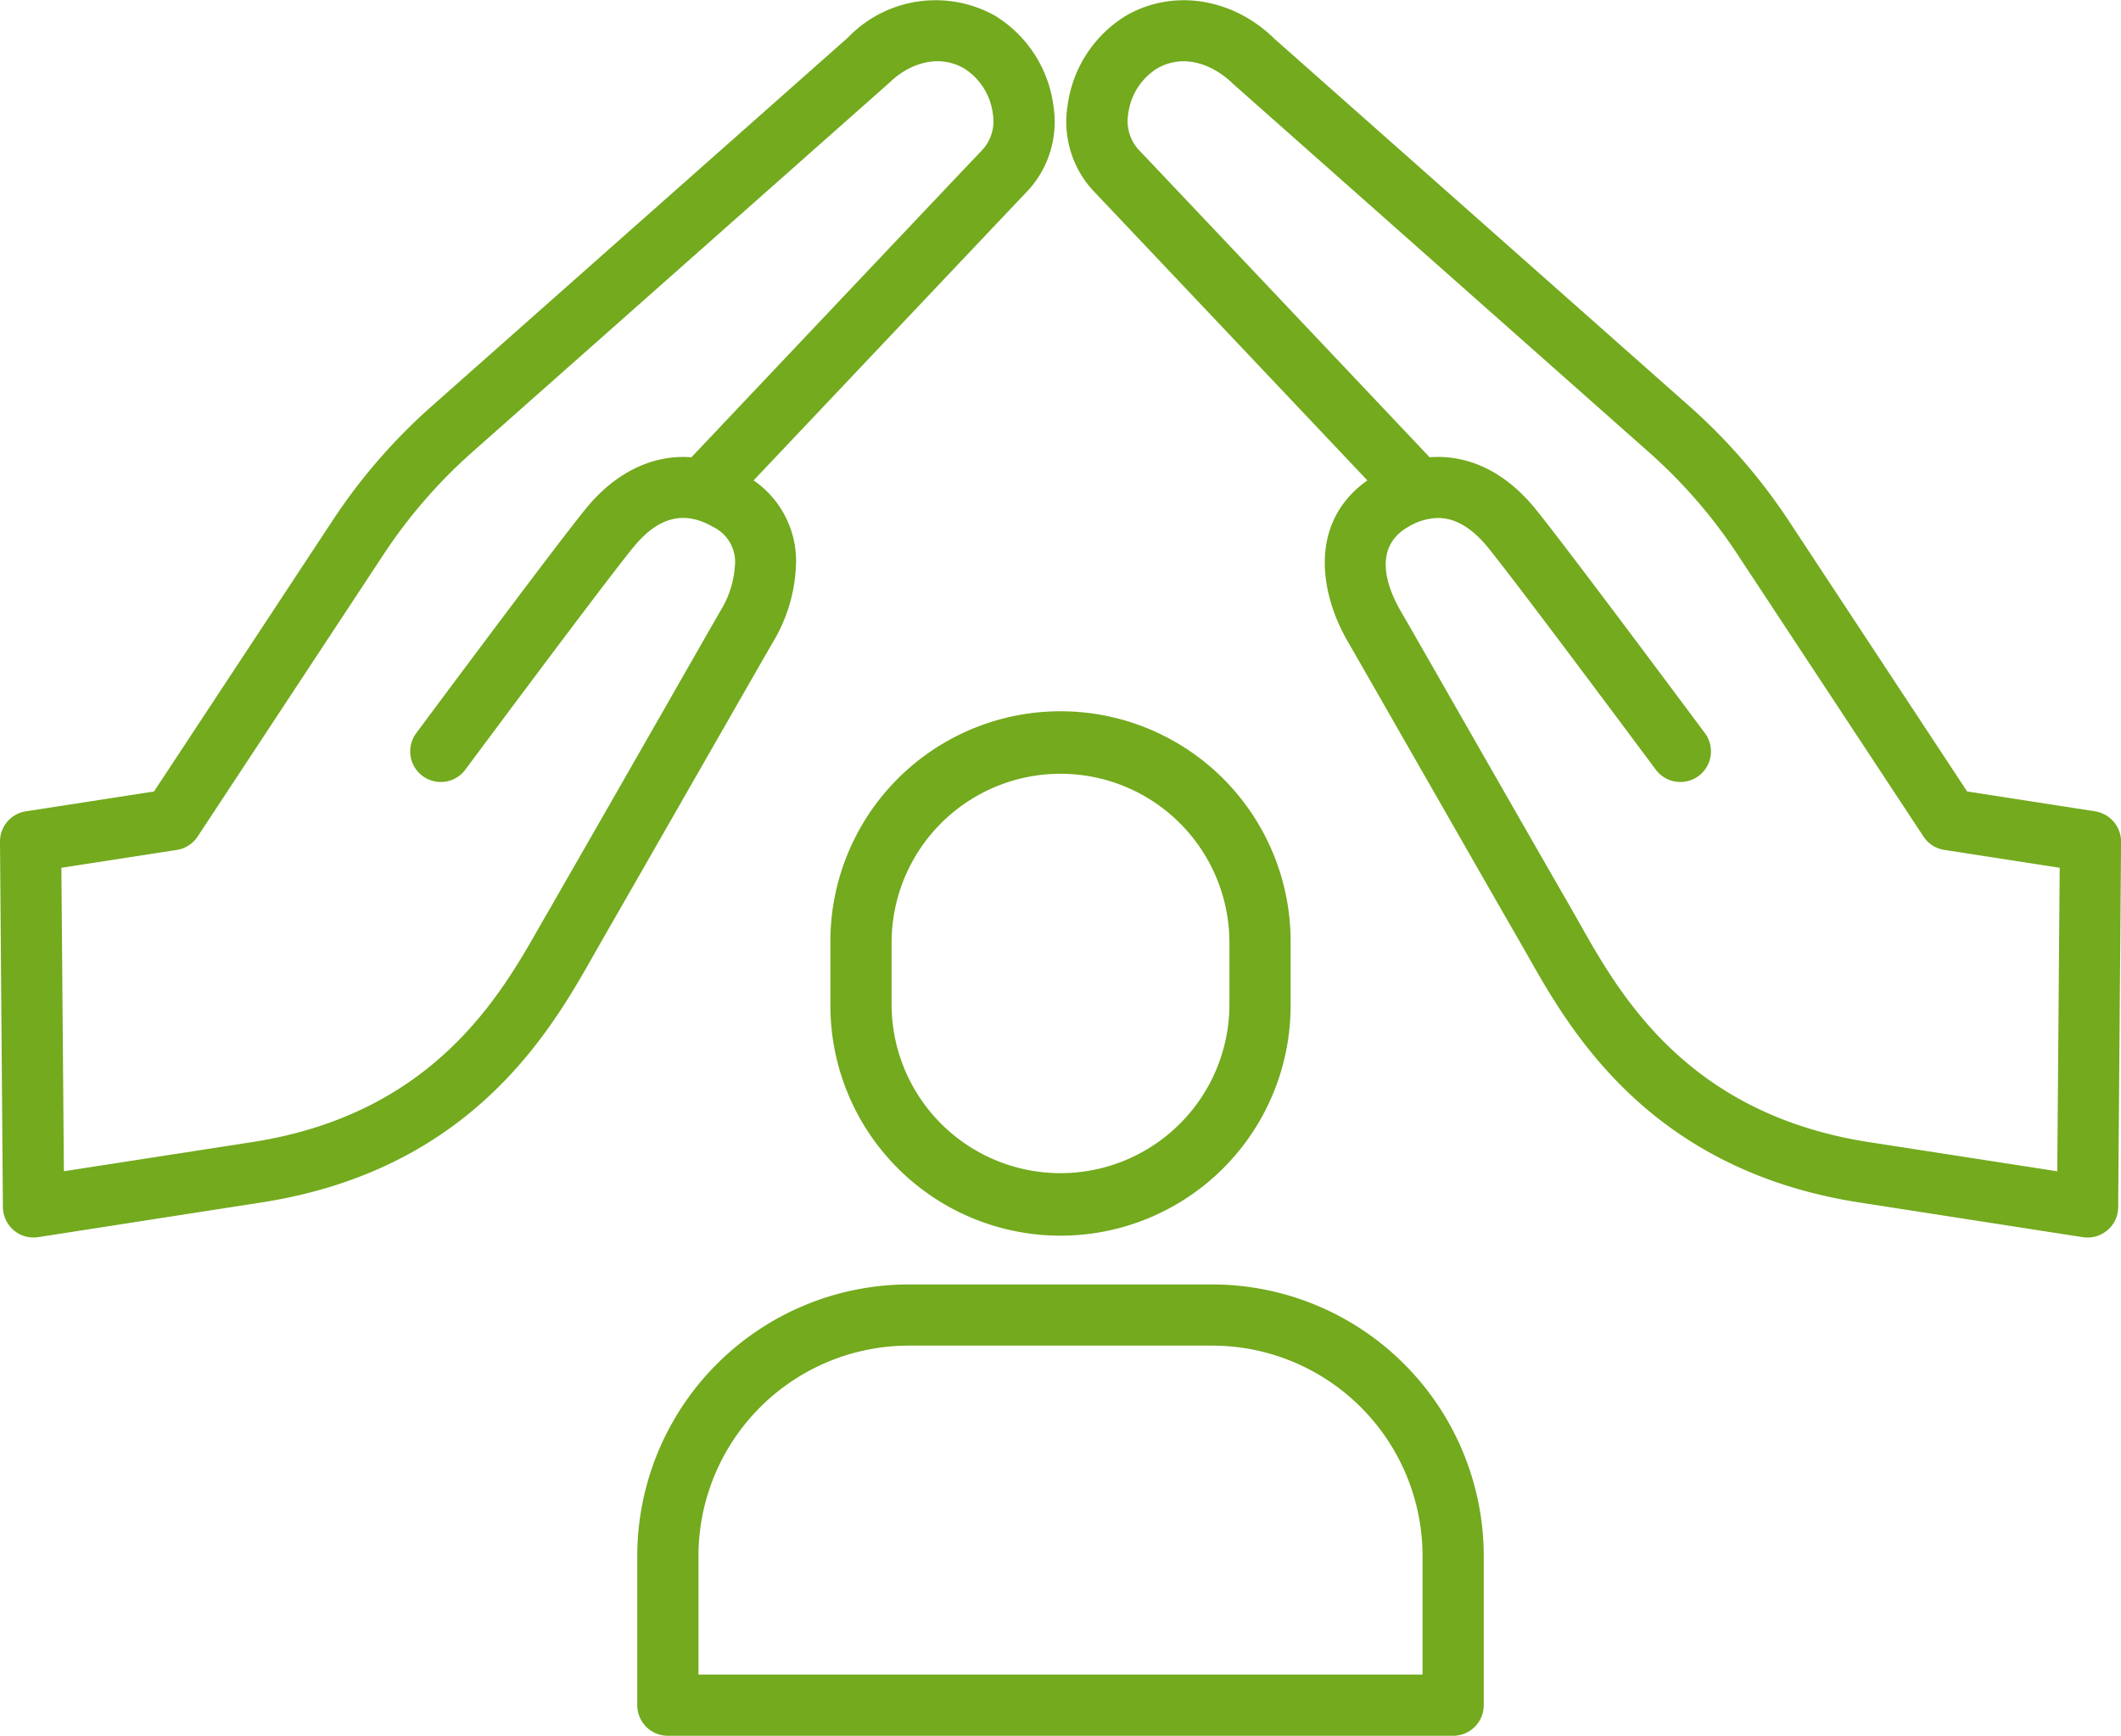 <svg id="Grupo_285" data-name="Grupo 285" xmlns="http://www.w3.org/2000/svg" xmlns:xlink="http://www.w3.org/1999/xlink" width="211.686" height="173.222" viewBox="0 0 211.686 173.222">
  <defs>
    <clipPath id="clip-path">
      <rect id="Rectángulo_294" data-name="Rectángulo 294" width="211.686" height="173.222" fill="#73aa1e"/>
    </clipPath>
  </defs>
  <g id="Grupo_283" data-name="Grupo 283" clip-path="url(#clip-path)">
    <path id="Trazado_224" data-name="Trazado 224" d="M75.07,67.688c.487-.848.911-1.591,1.26-2.2l.851-1.468a15.982,15.982,0,0,0,2.271-8.156,9.76,9.76,0,0,0-4.238-7.922C85.565,37,101.862,19.777,102.353,19.272a10.119,10.119,0,0,0,2.784-8.7,12.411,12.411,0,0,0-5.859-9.022A12.146,12.146,0,0,0,84.609,3.766L43.074,40.547a57.475,57.475,0,0,0-9.892,11.416L15.372,78.985,2.584,80.966A3.041,3.041,0,0,0,0,84.011l.29,36.461a3.091,3.091,0,0,0,1.067,2.29,3.03,3.03,0,0,0,1.985.732,3.3,3.3,0,0,0,.465-.033L26.078,120c21.074-3.26,28.981-17.271,33.23-24.8l.807-1.416c2.26-3.926,7.565-13.193,11.7-20.413ZM98.044,14.963c-.405.4-23.193,24.494-29.037,30.673-3.784-.3-7.461,1.45-10.361,4.914-2.6,3.1-16.963,22.424-17.108,22.621A3.052,3.052,0,1,0,46.45,76.8c.108-.152,14.394-19.364,16.885-22.331,2.431-2.911,4.993-3.528,7.822-1.892a3.881,3.881,0,0,1,2.212,3.476,9.8,9.8,0,0,1-1.461,4.9c-.576,1-2.736,4.769-5.372,9.39l-3.576,6.245c-3.2,5.595-6.416,11.2-8.067,14.071l-.9,1.55C49.989,99.3,43.29,111.171,25.16,113.977L6.376,116.884,6.126,86.6l11.524-1.784a3.032,3.032,0,0,0,2.078-1.338L38.286,55.323a51.474,51.474,0,0,1,8.844-10.2L88.784,8.238c1.68-1.654,4.643-3.022,7.457-1.4a6.273,6.273,0,0,1,2.851,4.535,4.255,4.255,0,0,1-1.048,3.587" transform="translate(0 0)" fill="#73aa1e"/>
    <path id="Trazado_225" data-name="Trazado 225" d="M131.294,80.948l-12.777-1.981-17.81-27.022a58.021,58.021,0,0,0-9.9-11.416L49.383,3.852C45.231-.222,39.29-1.163,34.6,1.529a12.394,12.394,0,0,0-5.866,9.022,10.129,10.129,0,0,0,2.77,8.684c.509.532,16.859,17.8,27.152,28.688C52.781,52.1,53.874,59.123,56.7,64c.364.621,1.335,2.323,2.658,4.632l6.881,12.019c3.033,5.3,5.985,10.453,7.524,13.123l.81,1.416c4.245,7.528,12.156,21.535,33.23,24.8l22.271,3.457a3.243,3.243,0,0,0,.461.033,3.053,3.053,0,0,0,1.981-.729,3,3,0,0,0,1.074-2.3l.29-36.453a3.061,3.061,0,0,0-2.584-3.045M62.725,52.566a5.992,5.992,0,0,1,2.974-.892c1.68,0,3.312.933,4.851,2.773,1.405,1.68,6.844,8.862,16.156,21.353l.736.989a3.062,3.062,0,0,0,4.271.632,3.052,3.052,0,0,0,.636-4.268c-.141-.193-14.505-19.5-17.115-22.621C72.327,47.06,68.7,45.317,64.87,45.614c-2.658-2.81-28.587-30.23-29.026-30.669a4.259,4.259,0,0,1-1.056-3.587,6.268,6.268,0,0,1,2.866-4.535c2.8-1.61,5.729-.29,7.569,1.5L86.755,45.108a51.3,51.3,0,0,1,8.844,10.2l18.565,28.16a3.046,3.046,0,0,0,2.078,1.331l11.513,1.784-.242,30.286-18.784-2.907C90.595,111.153,83.885,99.283,79.874,92.19l-.825-1.457c-2.264-3.926-7.569-13.182-11.688-20.39-2.639-4.613-4.8-8.39-5.383-9.39-1.286-2.23-2.9-6.282.747-8.387" transform="translate(77.813 0.018)" fill="#73aa1e"/>
    <path id="Trazado_226" data-name="Trazado 226" d="M74.5,34.481H44.2A27.12,27.12,0,0,0,17.109,61.57v14.9a3.054,3.054,0,0,0,3.052,3.052H98.536a3.057,3.057,0,0,0,3.056-3.052V61.57A27.121,27.121,0,0,0,74.5,34.481M95.484,61.566V73.414H23.217V61.566A21.008,21.008,0,0,1,44.2,40.585H74.5A21.009,21.009,0,0,1,95.484,61.566" transform="translate(46.493 93.7)" fill="#73aa1e"/>
    <path id="Trazado_227" data-name="Trazado 227" d="M22.294,42.06v6.4a22.966,22.966,0,0,0,45.933,0v-6.4a22.966,22.966,0,0,0-45.933,0m6.108,6.4v-6.4a16.859,16.859,0,0,1,33.717,0v6.4a16.859,16.859,0,0,1-33.717,0" transform="translate(60.583 51.887)" fill="#73aa1e"/>
  </g>
</svg>
